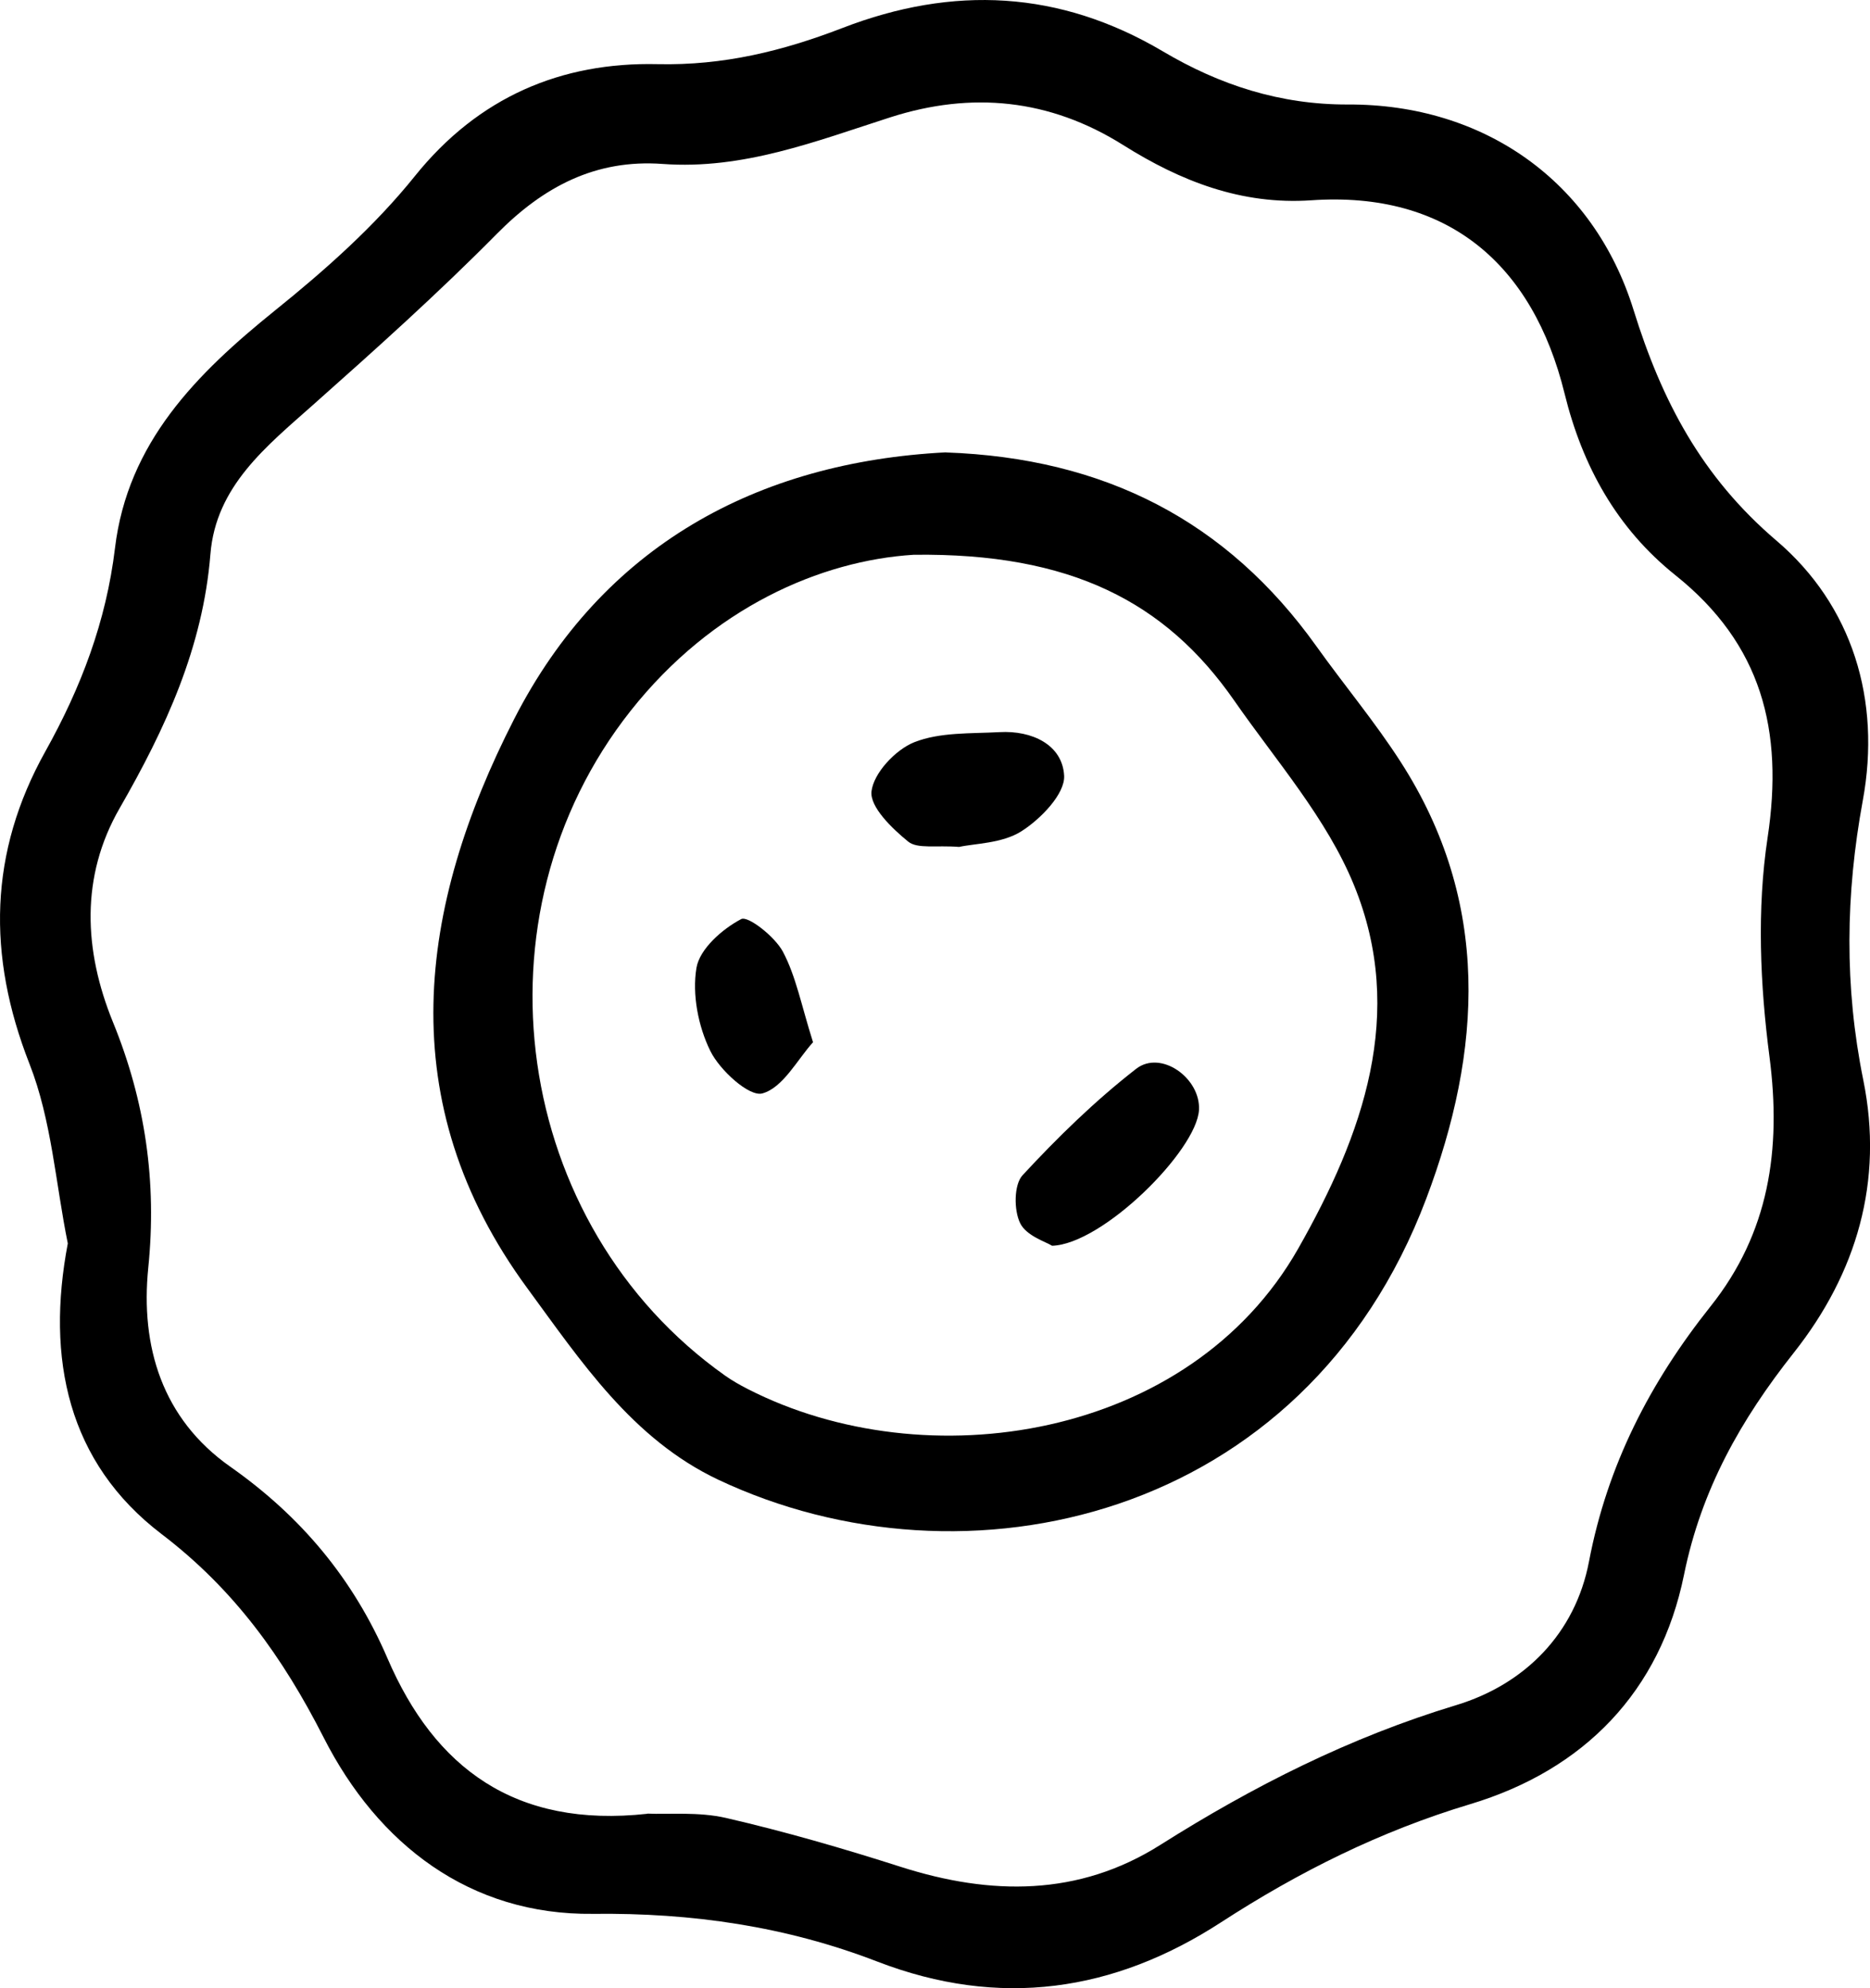 <?xml version="1.0" encoding="UTF-8"?>
<svg id="Warstwa_1" data-name="Warstwa 1" xmlns="http://www.w3.org/2000/svg" viewBox="0 0 214.53 228.12">
  <defs>
    <style>
      .cls-1 {
        stroke-width: 0px;
      }
    </style>
  </defs>
  <path class="cls-1" d="m7.78,142.67c-1.4-6.89-1.86-14.14-4.39-20.59-4.9-12.48-4.65-24.3,1.82-35.88,4.09-7.33,6.97-14.9,7.98-23.3,1.45-12.11,9.34-20.01,18.36-27.28,5.76-4.64,11.43-9.67,16.04-15.41,7.32-9.11,16.83-13.1,27.84-12.85,7.59.17,14.4-1.52,21.22-4.15,12.69-4.9,24.91-4.33,36.77,2.69,6.5,3.85,13.45,6.12,21.23,6.09,15.54-.06,28.16,8.77,32.75,23.56,3.23,10.4,7.79,19.14,16.4,26.48,8.71,7.43,12.03,18.28,9.9,29.83-1.98,10.77-2.12,21.32.06,32.06,2.35,11.58-.74,22.14-7.97,31.28-6.06,7.66-10.6,15.65-12.6,25.49-2.72,13.36-11.43,22.37-24.54,26.31-10.28,3.09-19.61,7.74-28.6,13.57-12.22,7.93-25.36,9.91-39.42,4.48-10.42-4.02-21.19-5.6-32.59-5.47-14.15.17-24.69-7.99-30.91-20.23-4.7-9.24-10.27-17-18.59-23.34-10.78-8.22-13.28-20.14-10.76-33.36Zm66.48,65.41c2.46.11,5.87-.23,9.04.5,6.76,1.56,13.45,3.5,20.07,5.62,10.31,3.29,20.38,3.38,29.71-2.51,10.7-6.76,21.79-12.37,33.99-16.06,7.88-2.39,13.65-8.24,15.22-16.46,2.12-11.12,7.02-20.58,13.95-29.29,6.71-8.42,8.14-17.98,6.76-28.62-1.08-8.27-1.46-16.94-.22-25.14,1.87-12.34-.69-22.23-10.58-30.13-6.7-5.36-10.66-12.49-12.71-20.84-3.64-14.81-13.38-23.25-29.05-22.17-8.02.55-15.01-2.2-21.59-6.34-8.43-5.3-17.39-6.17-26.71-3.18-8.53,2.74-16.89,6.03-26.12,5.35-7.67-.56-13.66,2.59-19.02,8.02-6.73,6.81-13.89,13.23-21.06,19.6-5.39,4.79-11.17,9.35-11.8,17.14-.86,10.73-5.16,20.02-10.42,29.17-4.5,7.83-4.11,16.3-.77,24.51,3.72,9.1,5.06,18.36,4.06,28.2-.91,9.04,1.59,17.33,9.41,22.83,8.12,5.71,14.1,12.85,18.04,22,5.4,12.55,14.64,19.49,29.8,17.82Z"/>
  <path class="cls-1" d="m108.51,51.91c18.21.64,32.25,7.86,42.52,22.25,3.18,4.45,6.71,8.67,9.66,13.26,10.36,16.1,9.36,33.09,2.93,50.11-13.97,37-53,45.56-81.2,32.25-9.87-4.66-15.76-13.58-21.94-22-15.67-21.35-12.51-43.74-1.49-65.29,10.16-19.86,27.87-29.48,49.53-30.59Zm-3.69,11.74c-10.64.66-23.1,6.05-32.47,17.9-18.6,23.52-13.59,58.99,10.85,76.29.81.57,1.69,1.07,2.57,1.52,20.44,10.47,50.69,5.84,63.16-16.1,7.44-13.1,12.42-26.98,6.4-41.71-3.12-7.65-8.92-14.24-13.73-21.16-7.87-11.33-18.77-16.97-36.78-16.74Z"/>
  <path class="cls-1" d="m120.68,142.92c-.67-.43-2.93-1.12-3.64-2.57-.74-1.49-.73-4.43.27-5.51,4.03-4.36,8.34-8.56,13.03-12.21,2.84-2.21,7.41,1.07,7.21,4.72-.26,4.64-11.04,15.41-16.86,15.58Z"/>
  <path class="cls-1" d="m110.04,97.17c-2.66-.21-4.79.25-5.85-.61-1.86-1.51-4.41-3.98-4.21-5.76.24-2.1,2.75-4.78,4.9-5.64,2.95-1.17,6.49-.98,9.79-1.16,3.71-.21,7.22,1.44,7.41,5,.11,2.09-2.7,4.98-4.91,6.38-2.22,1.4-5.33,1.39-7.14,1.79Z"/>
  <path class="cls-1" d="m93.28,119.57c-1.79,1.97-3.45,5.23-5.82,5.88-1.5.42-4.88-2.65-5.97-4.87-1.39-2.82-2.1-6.49-1.59-9.54.37-2.17,2.96-4.45,5.13-5.59.78-.41,3.86,2.01,4.78,3.73,1.51,2.84,2.12,6.16,3.46,10.39Z"/>
</svg>